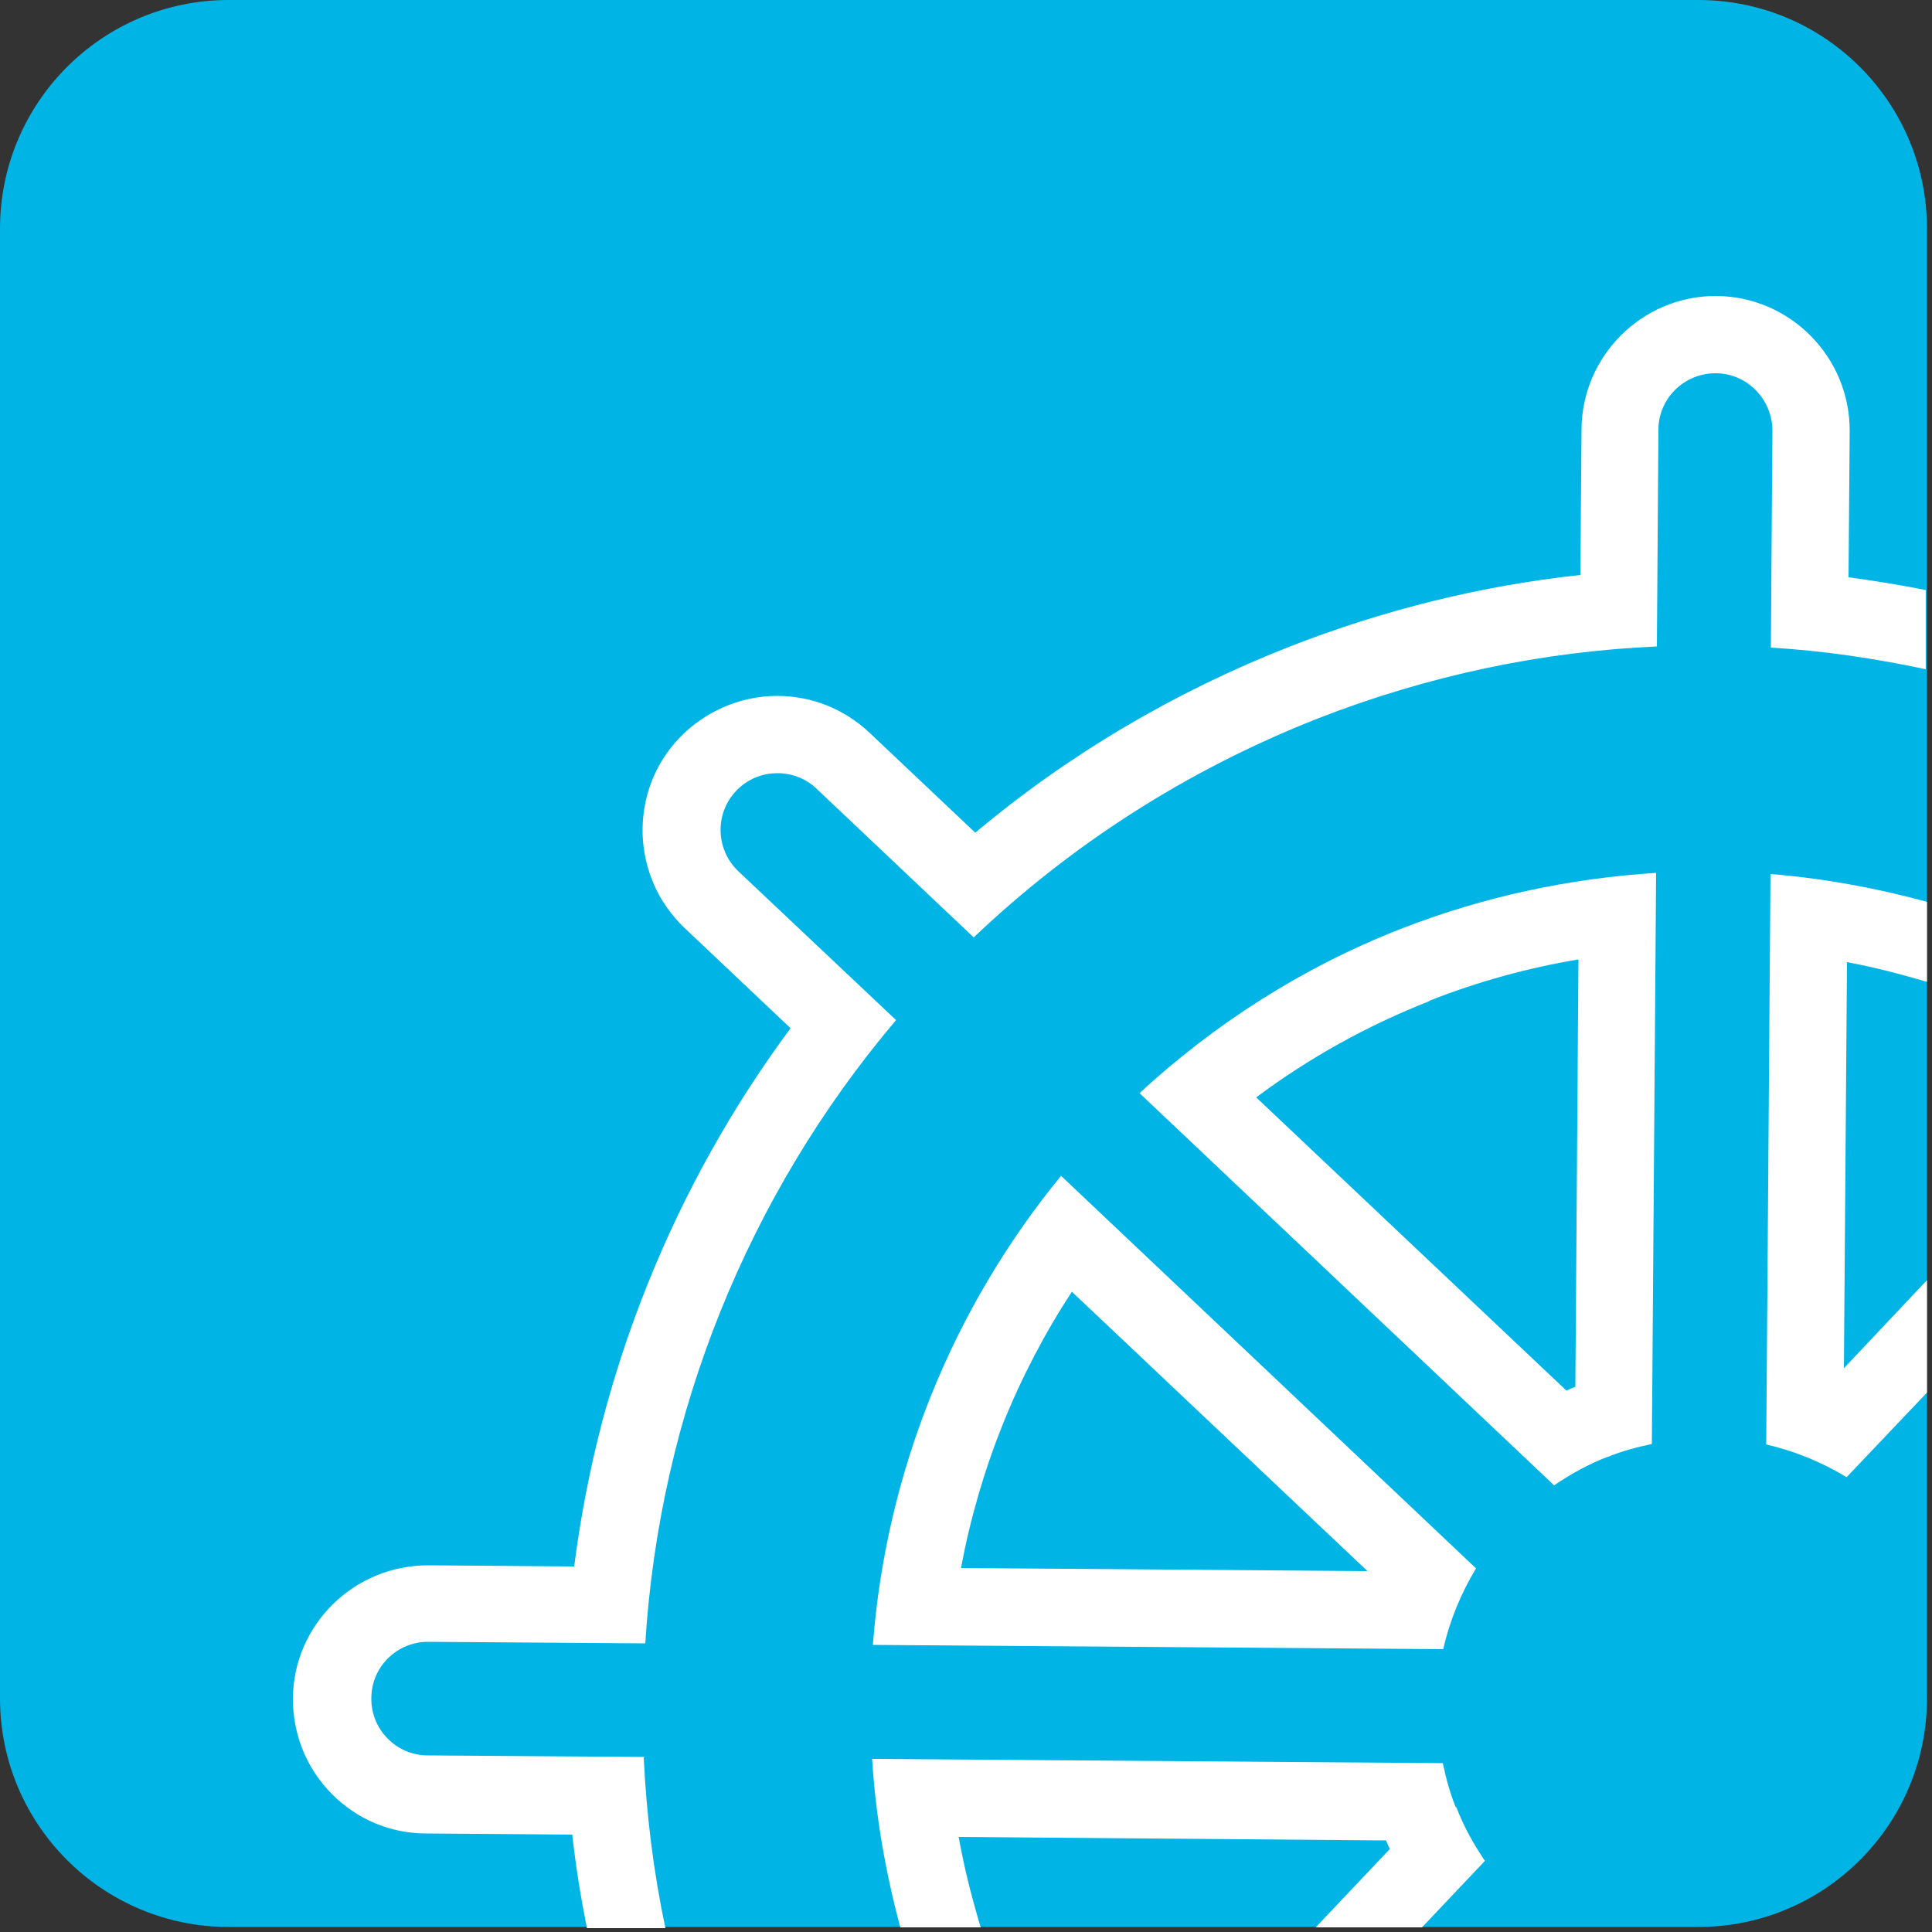 <svg xmlns="http://www.w3.org/2000/svg" version="1.1" xmlns:xlink="http://www.w3.org/1999/xlink" width="50" height="50"><rect width="100%" height="100%" fill="#333333" stroke="none"/><svg xmlns="http://www.w3.org/2000/svg" version="1.1" viewBox="0 0 50 50">
  <path d="M43.95,0H5.92C2.65,0,0,2.65,0,5.92v38.03c0,3.27,2.65,5.92,5.92,5.92h38.03c3.27,0,5.92-2.65,5.92-5.92V5.92c0-3.27-2.65-5.92-5.92-5.92Z" fill="#00b5e5"></path>
  <path d="M37.67,46.76c-.15-.37-.25-.75-.33-1.13l-14.77-.11c.09,1.45.34,2.91.73,4.36h2.08c-.23-.77-.43-1.55-.57-2.34l11.06.09c.03.07.06.15.1.22l-1.92,2.03h2.75l1.63-1.72c-.29-.43-.55-.89-.74-1.39h-.02Z" fill="#fff"></path>
  <path d="M16.68,45.47l-5.61-.04c-.81,0-1.47-.67-1.46-1.48,0-.81.66-1.46,1.47-1.46h.01l5.61.04c.37-5.94,2.66-11.61,6.49-16.13l-4.08-3.85c-.59-.56-.62-1.49-.06-2.08.29-.31.68-.46,1.07-.46.36,0,.73.13,1.01.4l4.07,3.85c2.5-2.38,5.49-4.32,8.89-5.66,2.89-1.13,5.85-1.74,8.79-1.87l.04-5.61c0-.81.67-1.46,1.47-1.46h.01c.81,0,1.47.67,1.47,1.49l-.04,5.61c1.36.08,2.69.28,4.01.56v-2.05c-.66-.13-1.33-.24-2-.33l.03-3.78c.01-1.91-1.53-3.48-3.44-3.5h-.03c-1.9,0-3.46,1.55-3.47,3.45l-.03,3.77c-2.59.28-5.11.91-7.54,1.86-2.97,1.17-5.7,2.78-8.12,4.81l-2.74-2.59c-.65-.61-1.49-.95-2.39-.95-.95,0-1.87.4-2.53,1.09-.64.67-.97,1.55-.95,2.48.03.93.41,1.79,1.08,2.43l2.75,2.6c-3.02,4.07-4.96,8.9-5.6,13.93l-3.78-.03c-1.93,0-3.49,1.55-3.5,3.45,0,.93.35,1.8,1,2.46.65.66,1.52,1.03,2.45,1.03l3.78.03c.09.82.22,1.62.38,2.42h2.03c-.31-1.47-.49-2.94-.56-4.41l.02-.02Z" fill="#fff"></path>
  <path d="M45.7,37.38c.74.17,1.45.46,2.09.85l2.08-2.19v-2.91l-2.15,2.28.08-10.51c.7.13,1.39.31,2.07.51v-2.07c-1.32-.36-2.68-.61-4.05-.72l-.11,14.75h0Z" fill="#fff"></path>
  <path d="M41.62,37.7c.37-.15.75-.25,1.13-.33l.11-14.78c-2.21.14-4.43.6-6.61,1.45-2.58,1.01-4.84,2.48-6.76,4.25l10.73,10.15c.43-.29.89-.55,1.39-.74h0ZM36.99,25.9c1.24-.49,2.54-.85,3.86-1.07l-.08,11.06c-.08.03-.15.06-.23.1l-8.03-7.59c1.38-1.03,2.88-1.86,4.48-2.49h0Z" fill="#fff"></path>
  <path d="M22.6,42.57l14.75.11c.17-.74.46-1.45.85-2.09l-10.74-10.16c-2.82,3.44-4.53,7.68-4.87,12.14h.01ZM35.38,40.66l-10.51-.08c.48-2.56,1.45-4.98,2.87-7.15l7.65,7.23h0Z" fill="#fff"></path>
</svg><style>@media (prefers-color-scheme: light) { :root { filter: none; } }
@media (prefers-color-scheme: dark) { :root { filter: none; } }
</style></svg>